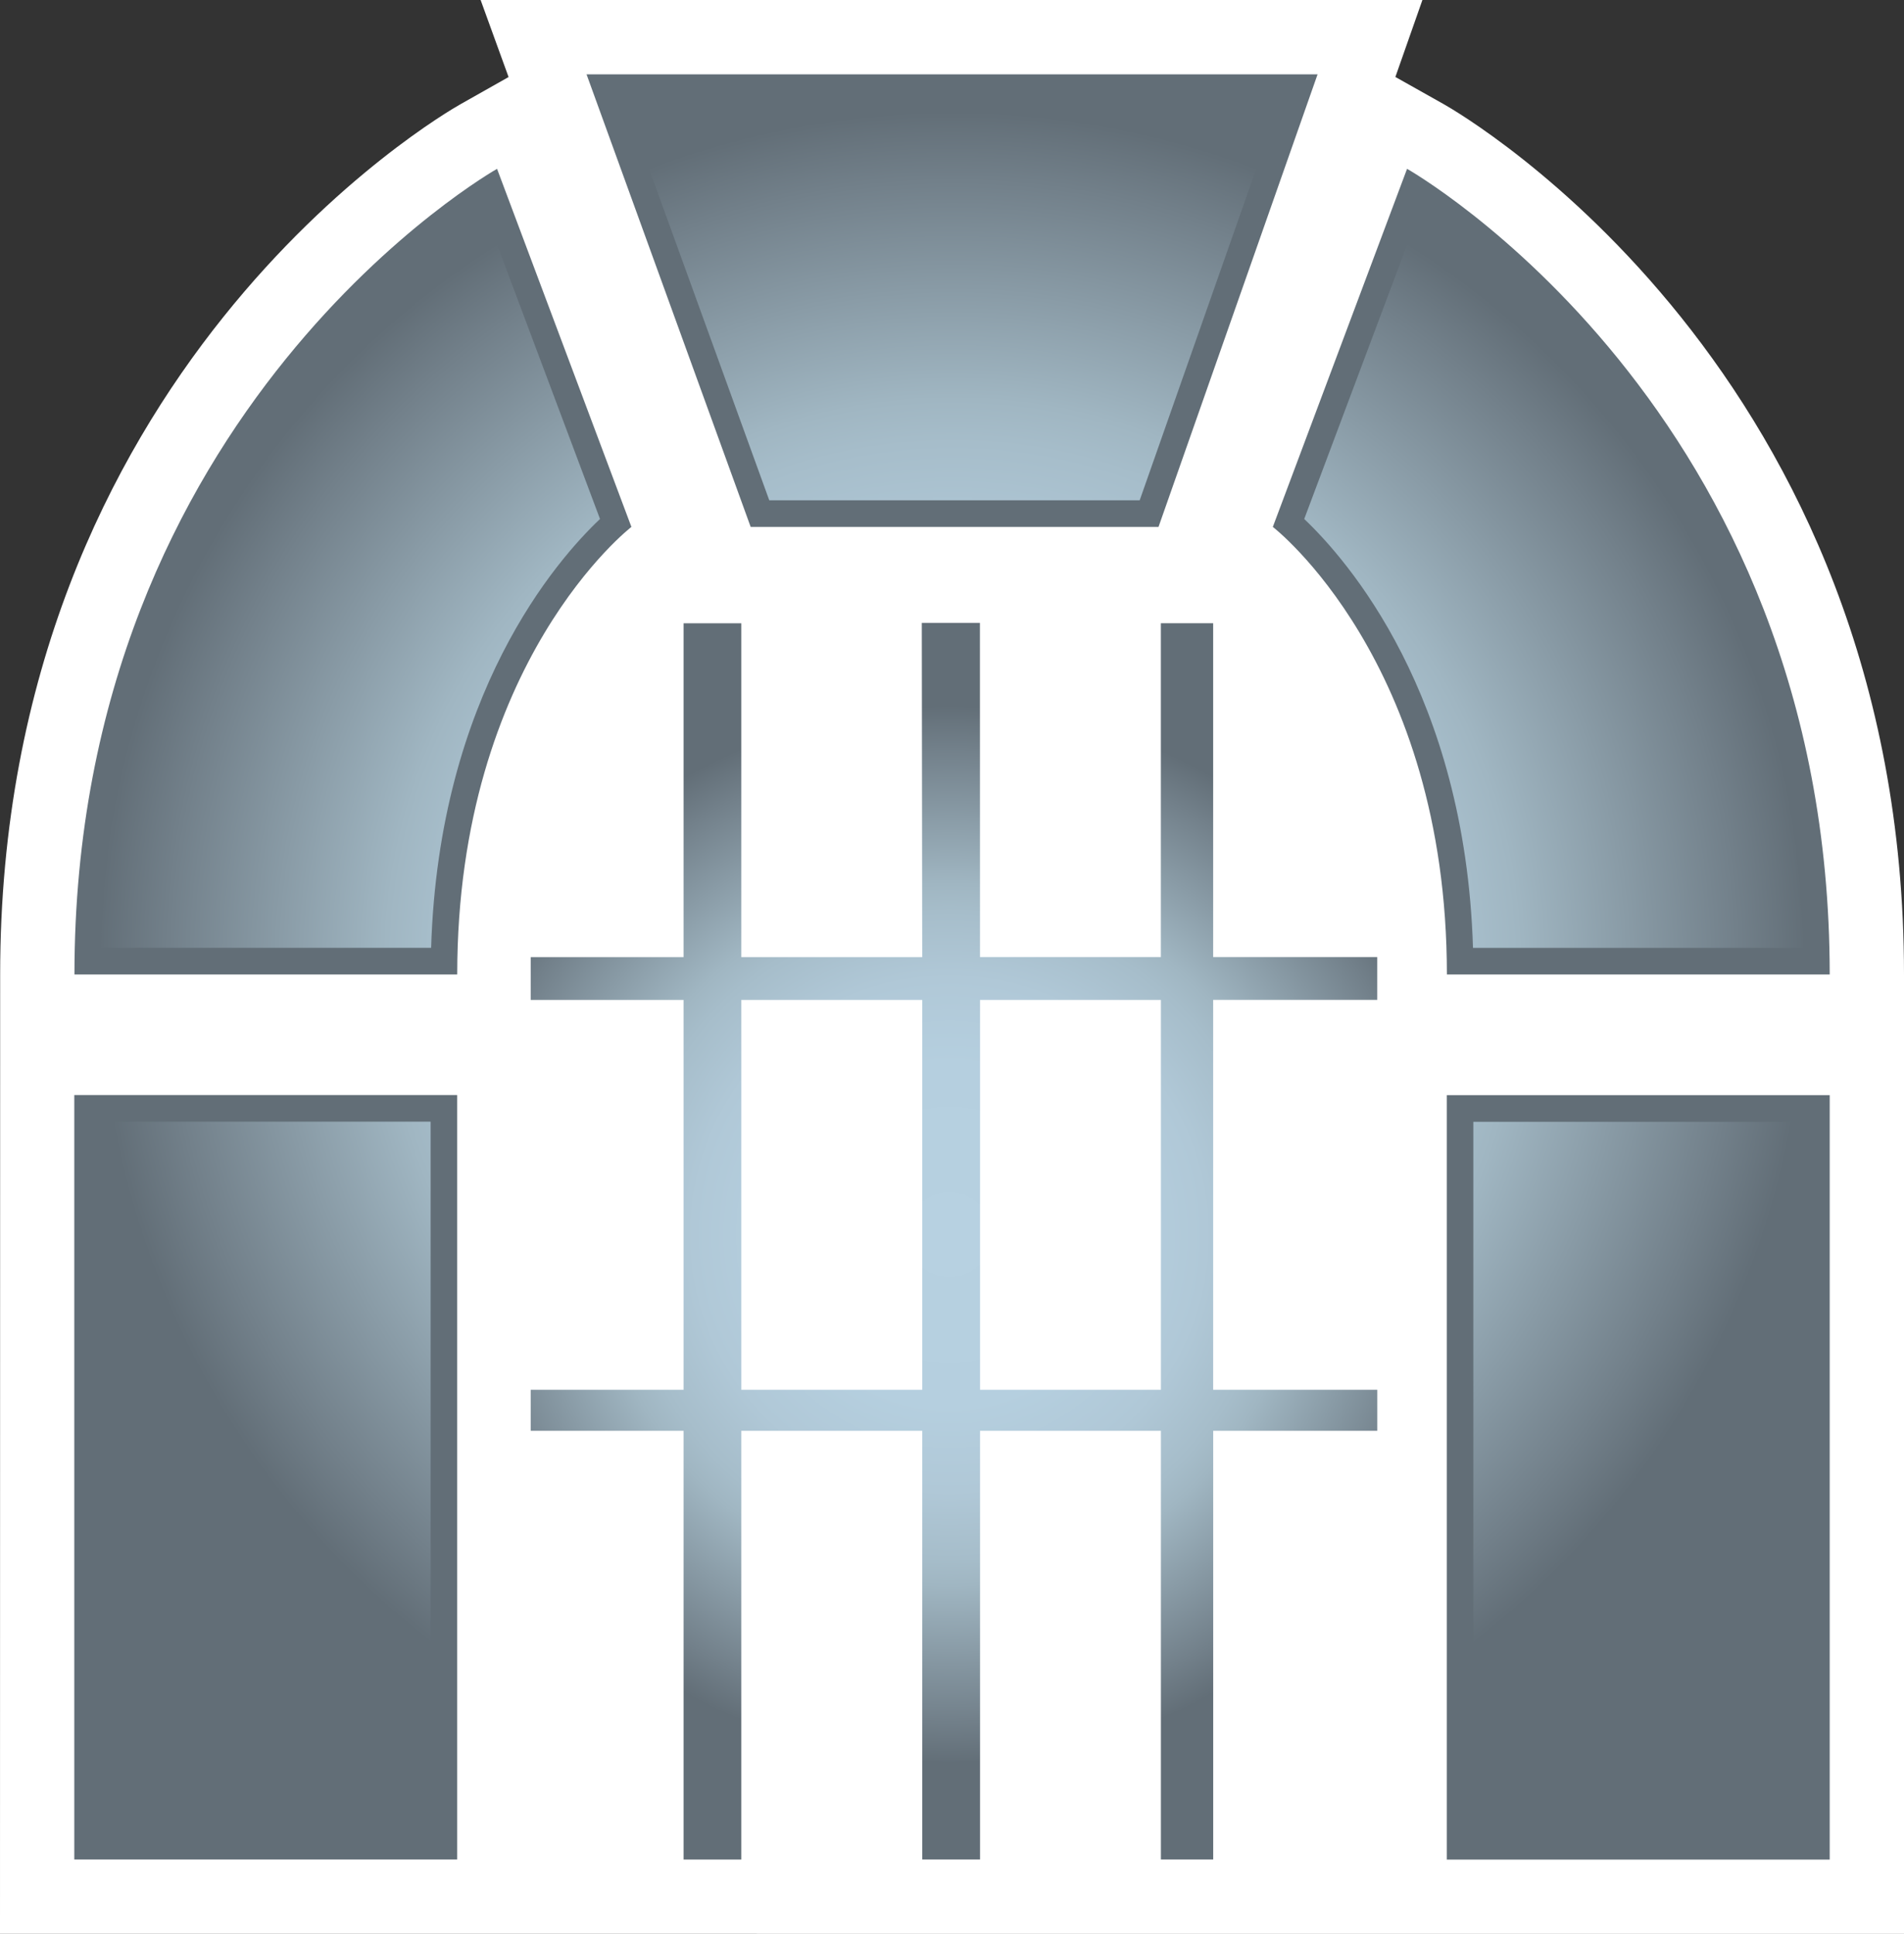 <?xml version="1.0" encoding="utf-8"?>
<!-- Generator: Adobe Illustrator 15.0.2, SVG Export Plug-In . SVG Version: 6.00 Build 0)  -->
<!DOCTYPE svg PUBLIC "-//W3C//DTD SVG 1.1//EN" "http://www.w3.org/Graphics/SVG/1.1/DTD/svg11.dtd">
<svg version="1.1" id="Layer_1" xmlns="http://www.w3.org/2000/svg" xmlns:xlink="http://www.w3.org/1999/xlink" x="0px" y="0px"
	 width="49.234px" height="50px" viewBox="0 0 49.234 50" enable-background="new 0 0 49.234 50" xml:space="preserve">
<rect x="0" y="0" width="49.234" height="50" fill="#333333" stroke="none"/>
<g>
	<path fill="#FFFFFF" d="M49.234,50V25.195c0-15.601-11.418-22.229-11.902-22.502c0,0-0.673-0.379-1.25-0.703
		C36.326,1.3,36.781,0,36.781,0H12.428c0,0,0.471,1.293,0.723,1.992c-0.575,0.326-1.241,0.701-1.241,0.701
		C11.423,2.967,0.004,9.595,0.004,25.195L0,49.998L49.234,50z"/>
	<path fill="#626E77" d="M15.167,1.922H34.07l-4.113,11.701H19.411L15.167,1.922z M16.327,13.623l-3.474-9.258
		c0,0-10.928,6.171-10.928,20.83h9.898C11.824,17.095,16.327,13.623,16.327,13.623 M37.414,25.195h9.899
		c0-14.659-10.929-20.83-10.929-20.83l-3.471,9.258C32.914,13.623,37.414,17.095,37.414,25.195 M1.921,48.076h9.901V28.312H1.921
		V48.076z M37.411,48.078h9.902V28.314h-9.902V48.078z"/>
</g>
<g>
	<defs>
		<path id="SVGID_251_" d="M38.098,47.393h8.53v-18.39h-8.53V47.393z M2.607,47.391h8.528V29H2.607V47.391z M2.621,24.506h8.527
			c0.201-6.567,3.26-10.042,4.367-11.088L12.511,5.41C10.216,7.01,2.902,13.007,2.621,24.506 M33.725,13.418
			c1.105,1.05,4.163,4.521,4.364,11.088h8.531C46.338,13.007,39.025,7.01,36.73,5.41L33.725,13.418z M16.146,2.608l3.746,10.327
			h9.578l3.632-10.327H16.146z"/>
	</defs>
	<clipPath id="SVGID_4_">
		<use xlink:href="#SVGID_251_"  overflow="visible"/>
	</clipPath>
	
		<radialGradient id="SVGID_6_" cx="-323.18" cy="508.969" r="1.25" gradientTransform="matrix(17.762 0 0 -17.762 5764.924 9065.242)" gradientUnits="userSpaceOnUse">
		<stop  offset="0" style="stop-color:#B7D1E1"/>
		<stop  offset="0.323" style="stop-color:#B5CFDF"/>
		<stop  offset="0.485" style="stop-color:#B0C8D7"/>
		<stop  offset="0.612" style="stop-color:#A6BDCA"/>
		<stop  offset="0.663" style="stop-color:#A0B6C2"/>
		<stop  offset="0.918" style="stop-color:#72808A"/>
		<stop  offset="1" style="stop-color:#626E77"/>
	</radialGradient>
	<rect x="2.607" y="2.608" clip-path="url(#SVGID_4_)" fill="url(#SVGID_6_)" width="44.021" height="44.784"/>
</g>
<g>
	<defs>
		<path id="SVGID_256_" d="M19.169,25.852h4.678v10.08h-4.678V25.852z M25.342,25.852h4.677v10.08h-4.677V25.852z M23.836,16.104
			l0.011,8.641h-4.678v-8.631h-1.493v8.631h-3.953v1.107h3.953v10.08h-3.953v1.061h3.953v11.084h1.493V36.992h4.678v11.084h1.495
			V36.992h4.677v11.084h1.352V36.992h4.243v-1.061H31.37v-10.08h4.243v-1.107H31.37v-8.631h-1.352v8.631h-4.677l-0.002-8.641H23.836
			z"/>
	</defs>
	<clipPath id="SVGID_9_">
		<use xlink:href="#SVGID_256_"  overflow="visible"/>
	</clipPath>
	
		<radialGradient id="SVGID_10_" cx="-325.147" cy="516.273" r="1.25" gradientTransform="matrix(10.96 0 0 -10.96 3588.148 5690.252)" gradientUnits="userSpaceOnUse">
		<stop  offset="0" style="stop-color:#B7D1E1"/>
		<stop  offset="0.323" style="stop-color:#B5CFDF"/>
		<stop  offset="0.485" style="stop-color:#B0C8D7"/>
		<stop  offset="0.612" style="stop-color:#A6BDCA"/>
		<stop  offset="0.663" style="stop-color:#A0B6C2"/>
		<stop  offset="0.918" style="stop-color:#72808A"/>
		<stop  offset="1" style="stop-color:#626E77"/>
	</radialGradient>
	<rect x="13.723" y="16.104" clip-path="url(#SVGID_9_)" fill="url(#SVGID_10_)" width="21.891" height="31.973"/>
</g>
</svg>
